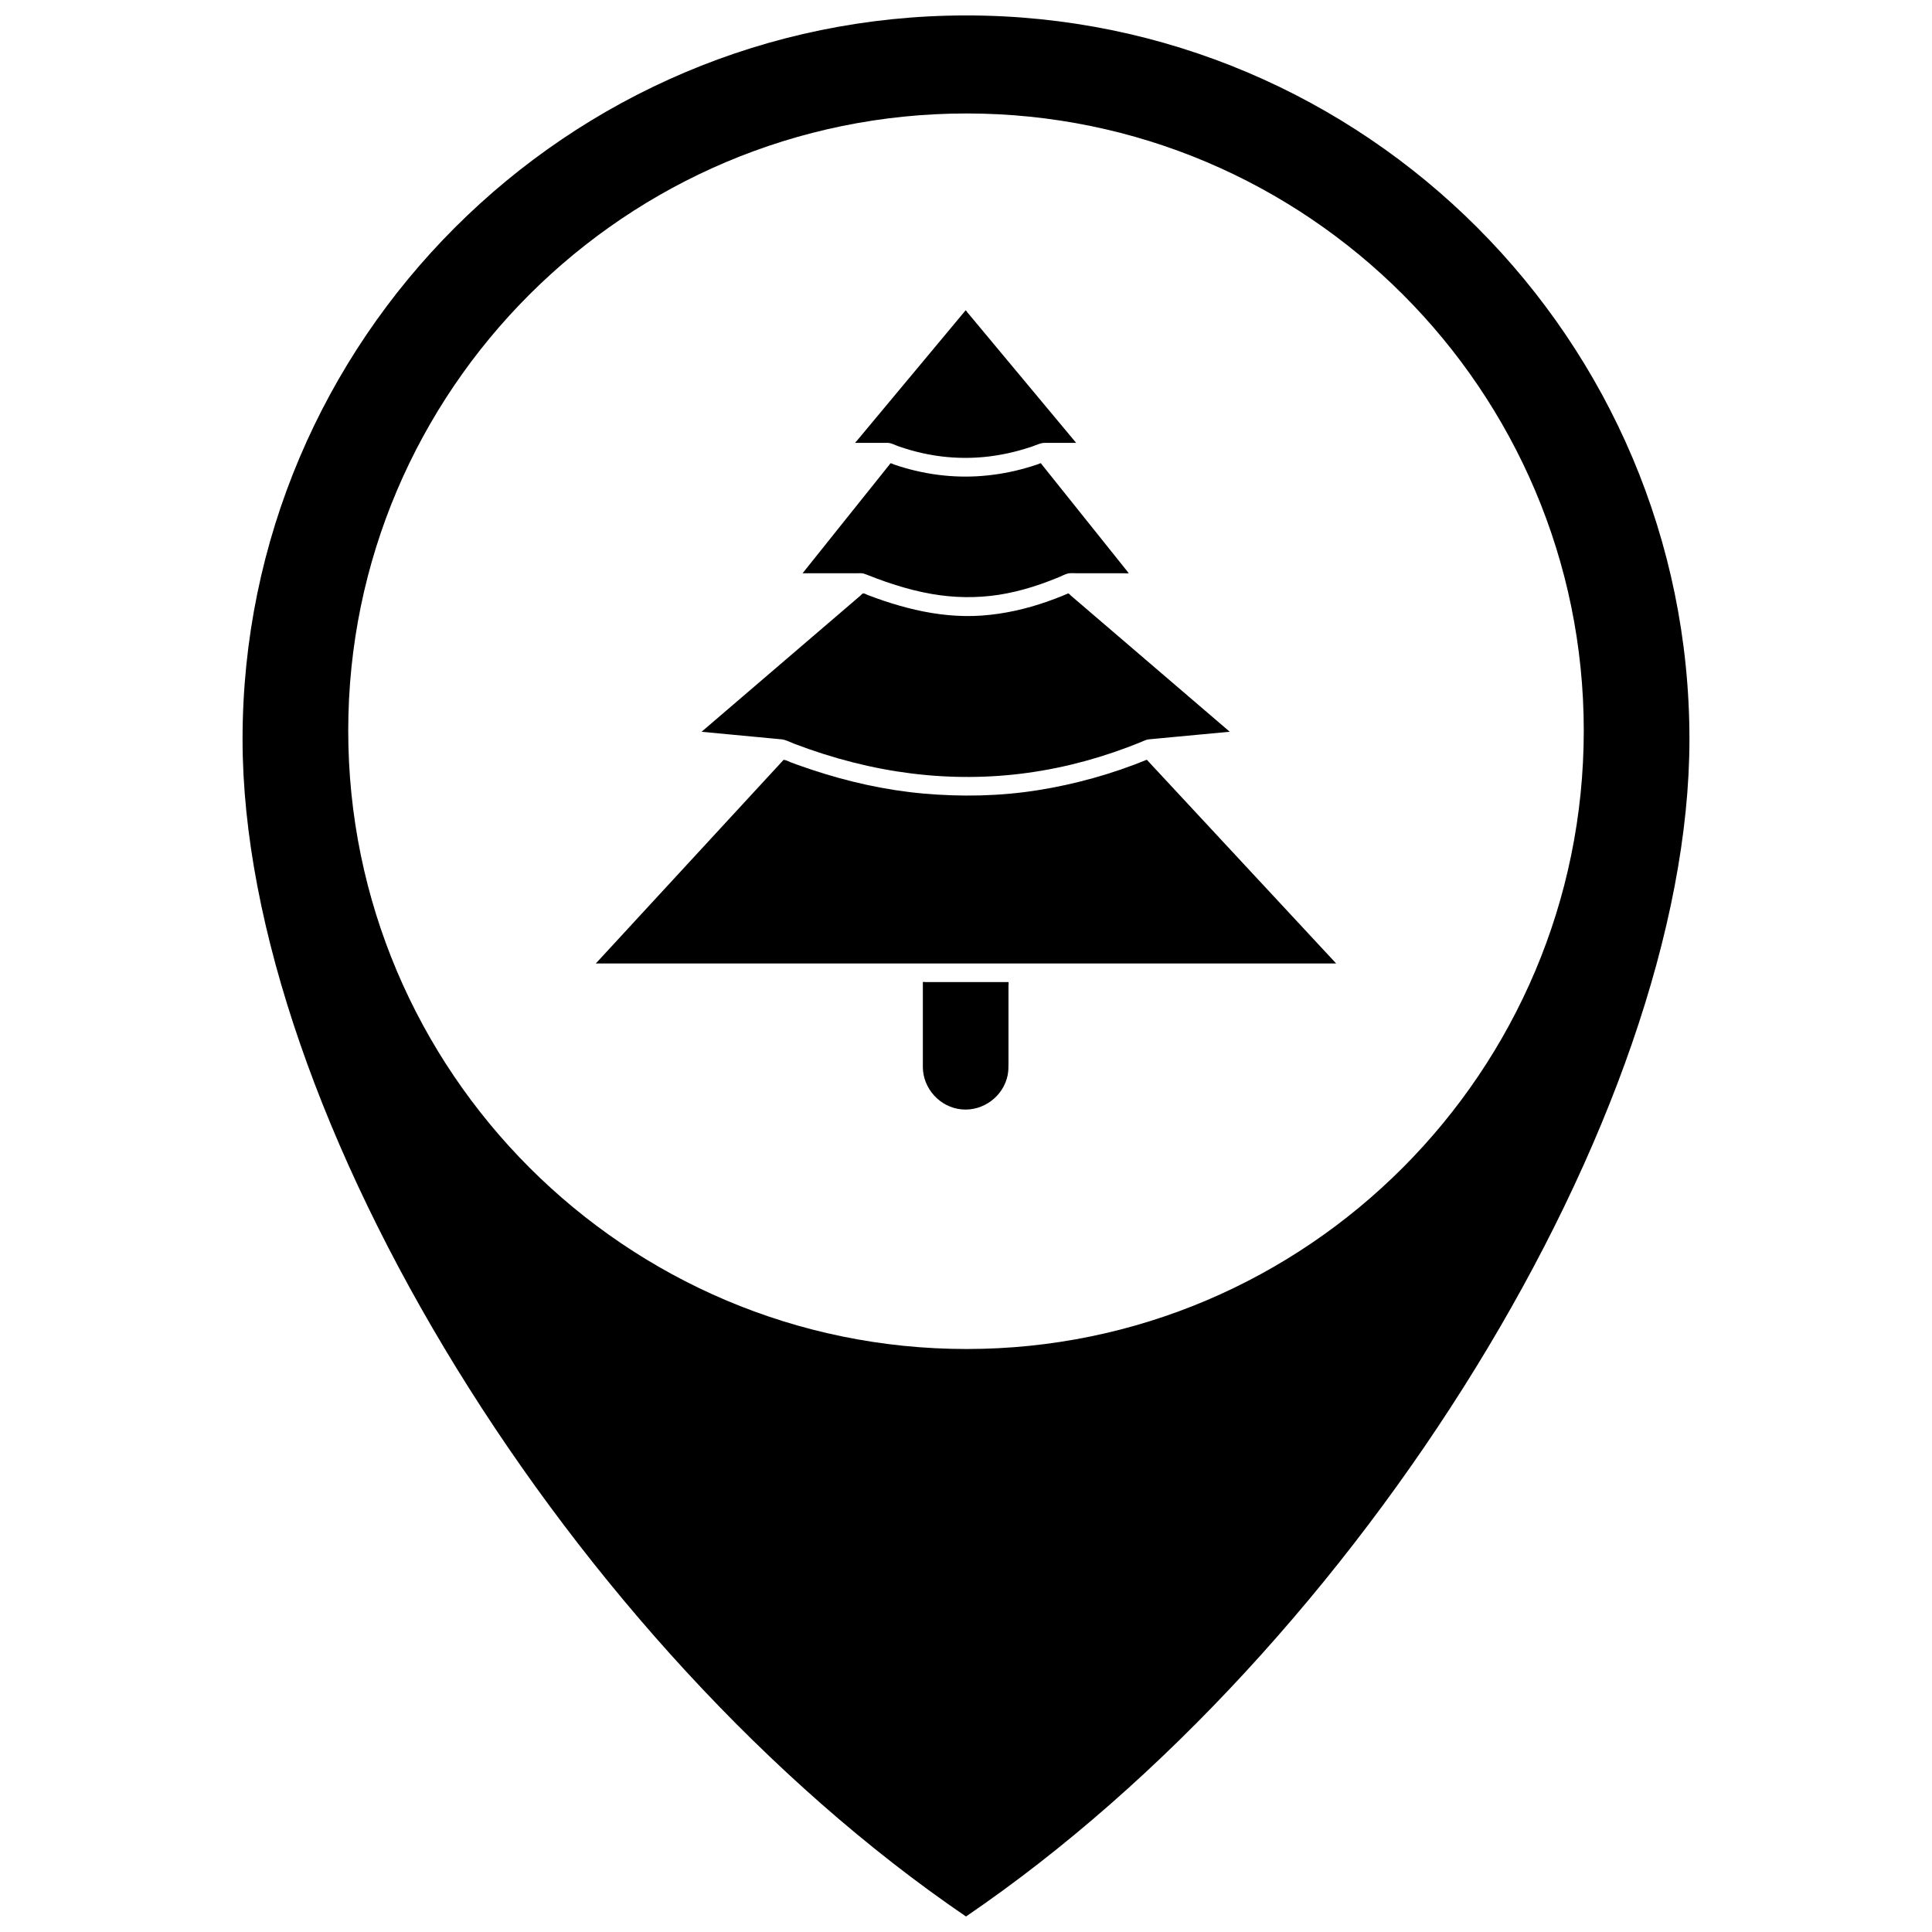 <?xml version="1.0" encoding="UTF-8"?>
<!-- Uploaded to: SVG Repo, www.svgrepo.com, Generator: SVG Repo Mixer Tools -->
<svg width="800px" height="800px" version="1.1" viewBox="144 144 512 512" xmlns="http://www.w3.org/2000/svg">
 <defs>
  <clipPath id="a">
   <path d="m208 148.09h384v503.81h-384z"/>
  </clipPath>
 </defs>
 <g clip-path="url(#a)">
  <path d="m400.1 148.09c-105.77 0-191.82 86.055-191.82 191.82 0 99.523 87.215 240.79 191.72 311.98 104.51-71.195 191.72-212.46 191.72-311.98-0.004-105.77-85.965-191.82-191.62-191.82zm0.055 353.41c-90.359 0-163.87-73.512-163.87-163.87 0-90.188 73.512-163.56 163.87-163.56 90.188 0 163.56 73.375 163.56 163.56 0 90.355-73.371 163.87-163.56 163.87z"/>
 </g>
 <path d="m388.56 426.7c0 5.758 4.519 10.742 10.25 11.297 5.719 0.551 11.094-3.43 12.23-9.062 0.223-1.121 0.219-2.238 0.219-3.375v-4.359-11.91-4.137c0-0.168 0.098-0.699 0-0.844-0.051-0.082-0.125-0.051-0.266-0.051h-8.777-11.266-1.625c-0.121 0-0.637-0.082-0.738 0-0.059 0.047-0.023 0.254-0.023 0.344v1.328 10.832 9.418c-0.004 0.168-0.004 0.344-0.004 0.52z"/>
 <path d="m351.22 339.94c1.125 0.164 2.231 0.77 3.289 1.172 1.27 0.484 2.555 0.953 3.84 1.402 2.59 0.906 5.203 1.738 7.844 2.492 5.078 1.449 10.246 2.602 15.461 3.422 10.184 1.605 20.555 1.918 30.809 0.852 10.348-1.074 20.527-3.551 30.262-7.203 1.262-0.473 2.516-0.969 3.754-1.477 0.625-0.258 1.238-0.578 1.91-0.66 0.465-0.059 0.93-0.086 1.398-0.133 2.219-0.207 4.438-0.414 6.652-0.625 4.402-0.414 8.801-0.824 13.203-1.238 0.082-0.008 0.172-0.016 0.254-0.023-1.938-1.66-3.871-3.32-5.809-4.977-4.394-3.769-8.793-7.535-13.184-11.301-4.742-4.062-9.48-8.121-14.215-12.184-2.961-2.539-5.926-5.078-8.887-7.617-0.164-0.145-0.43-0.484-0.645-0.555-0.016-0.004-0.023-0.031-0.039-0.031-0.07-0.012-0.324 0.133-0.387 0.156-0.375 0.156-0.758 0.316-1.137 0.469-1.332 0.547-2.68 1.059-4.043 1.535-5.613 1.973-11.41 3.289-17.348 3.715-5.898 0.422-11.871-0.211-17.625-1.539-2.797-0.645-5.559-1.438-8.277-2.348-1.461-0.492-2.914-1.016-4.352-1.559-0.324-0.125-0.938-0.527-1.258-0.414-0.23 0.082-0.504 0.434-0.688 0.59-0.48 0.41-0.957 0.82-1.438 1.23-1.52 1.301-3.039 2.606-4.555 3.906-4.504 3.859-9.008 7.723-13.516 11.582-4.672 4-9.344 8.004-14.012 12.012-2.727 2.332-5.449 4.668-8.172 7.004-0.129 0.109-0.262 0.219-0.391 0.332 2.402 0.227 4.809 0.453 7.211 0.684 3.832 0.363 7.676 0.727 11.508 1.086 0.863 0.078 1.719 0.176 2.578 0.242z"/>
 <path d="m379.23 261.36c0.961 0.02 1.934 0.582 2.824 0.895 1.074 0.375 2.152 0.719 3.242 1.031 2.082 0.594 4.199 1.066 6.34 1.41 4.273 0.68 8.625 0.828 12.938 0.434 4.422-0.406 8.785-1.379 12.984-2.812 1.109-0.375 2.188-0.957 3.379-0.957h2.523 5.727c-0.977-1.172-1.953-2.34-2.926-3.512-2.328-2.797-4.66-5.59-6.988-8.383-2.816-3.383-5.633-6.762-8.453-10.141-2.434-2.918-4.867-5.844-7.305-8.766-0.805-0.965-1.609-1.93-2.414-2.898-0.25-0.297-0.496-0.594-0.746-0.891-0.086-0.105-0.266-0.426-0.398-0.477-0.016-0.008-0.039-0.047-0.051-0.062-0.977 1.172-1.953 2.34-2.926 3.508-2.328 2.797-4.66 5.594-6.988 8.387-2.816 3.379-5.637 6.758-8.453 10.137-2.434 2.922-4.871 5.844-7.305 8.766-0.801 0.969-1.609 1.934-2.418 2.902-0.246 0.297-0.496 0.594-0.742 0.891-0.082 0.102-0.371 0.344-0.398 0.477 0 0.02-0.039 0.047-0.051 0.062h7.531c0.363-0.004 0.719-0.008 1.074 0z"/>
 <path d="m372.24 295.91c0.527 0.027 0.961 0.184 1.449 0.379 0.867 0.344 1.738 0.684 2.606 1.008 1.668 0.621 3.344 1.207 5.039 1.738 3.113 0.98 6.285 1.797 9.504 2.359 5.894 1.031 11.914 1.152 17.84 0.234 3.035-0.469 6.031-1.199 8.965-2.117 1.562-0.492 3.109-1.035 4.633-1.621 0.797-0.301 1.586-0.617 2.371-0.945 0.715-0.297 1.426-0.684 2.172-0.91 0.762-0.234 1.695-0.117 2.481-0.117h4.887 5.481 2.102c0.387 0 0.832 0.062 1.211 0 0.055-0.008 0.109 0 0.164 0-1.074-1.348-2.156-2.695-3.234-4.047-2.438-3.047-4.875-6.094-7.316-9.145-2.602-3.254-5.199-6.5-7.801-9.75-1.566-1.957-3.133-3.914-4.695-5.871-0.055-0.07-0.184-0.301-0.266-0.336-0.137-0.051-0.586 0.199-0.719 0.242-0.523 0.176-1.043 0.352-1.566 0.516-0.941 0.293-1.883 0.566-2.832 0.816-3.902 1.031-7.914 1.668-11.945 1.883-3.926 0.207-7.867-0.008-11.754-0.617-2.008-0.316-4.004-0.734-5.973-1.258-0.883-0.234-1.766-0.492-2.644-0.766-0.492-0.152-0.98-0.316-1.469-0.484-0.18-0.062-0.762-0.387-0.938-0.32-0.086 0.031-0.211 0.266-0.266 0.336-0.227 0.285-0.453 0.566-0.684 0.852-0.812 1.012-1.617 2.023-2.426 3.035-2.465 3.074-4.926 6.152-7.387 9.227-2.582 3.231-5.168 6.461-7.746 9.691-1.527 1.906-3.055 3.816-4.578 5.723-0.07 0.094-0.145 0.184-0.219 0.273h13.703c0.613-0.008 1.23 0.004 1.852-0.008z"/>
 <path d="m447.93 345.34c-9.297 3.781-18.992 6.5-28.906 8.074-10.035 1.594-20.238 1.781-30.355 0.883-10.039-0.895-20-3.141-29.562-6.312-1.223-0.406-2.441-0.824-3.656-1.262-0.613-0.219-1.227-0.445-1.832-0.676-0.547-0.203-1.18-0.574-1.754-0.66-0.242-0.035-0.168-0.062-0.344 0.129-0.465 0.504-0.934 1.012-1.402 1.52-2.062 2.242-4.133 4.484-6.203 6.727-3.078 3.34-6.16 6.68-9.242 10.02-3.512 3.816-7.027 7.625-10.547 11.438-3.379 3.664-6.762 7.332-10.141 10.996-2.641 2.863-5.277 5.727-7.918 8.59-1.332 1.441-2.66 2.883-3.988 4.324-0.059 0.066-0.121 0.129-0.18 0.195h3.039 8.07 11.629 13.703 14.285 13.43 10.961 7.156 2.32 10.09 13.297 4.18 4.828 9.34 12.492 14.004 14.219 12.805 9.965 5.644 0.734c-0.449-0.484-0.898-0.965-1.344-1.449-1.211-1.305-2.426-2.613-3.641-3.914-1.797-1.941-3.602-3.879-5.402-5.816-2.195-2.367-4.398-4.734-6.594-7.098-2.398-2.578-4.797-5.16-7.195-7.734-2.43-2.621-4.859-5.234-7.293-7.852-2.266-2.438-4.535-4.875-6.801-7.316-1.902-2.051-3.809-4.106-5.719-6.156-1.383-1.484-2.762-2.965-4.137-4.449-0.652-0.699-1.305-1.402-1.953-2.102-0.023-0.035-0.055-0.066-0.082-0.098z"/>
</svg>
